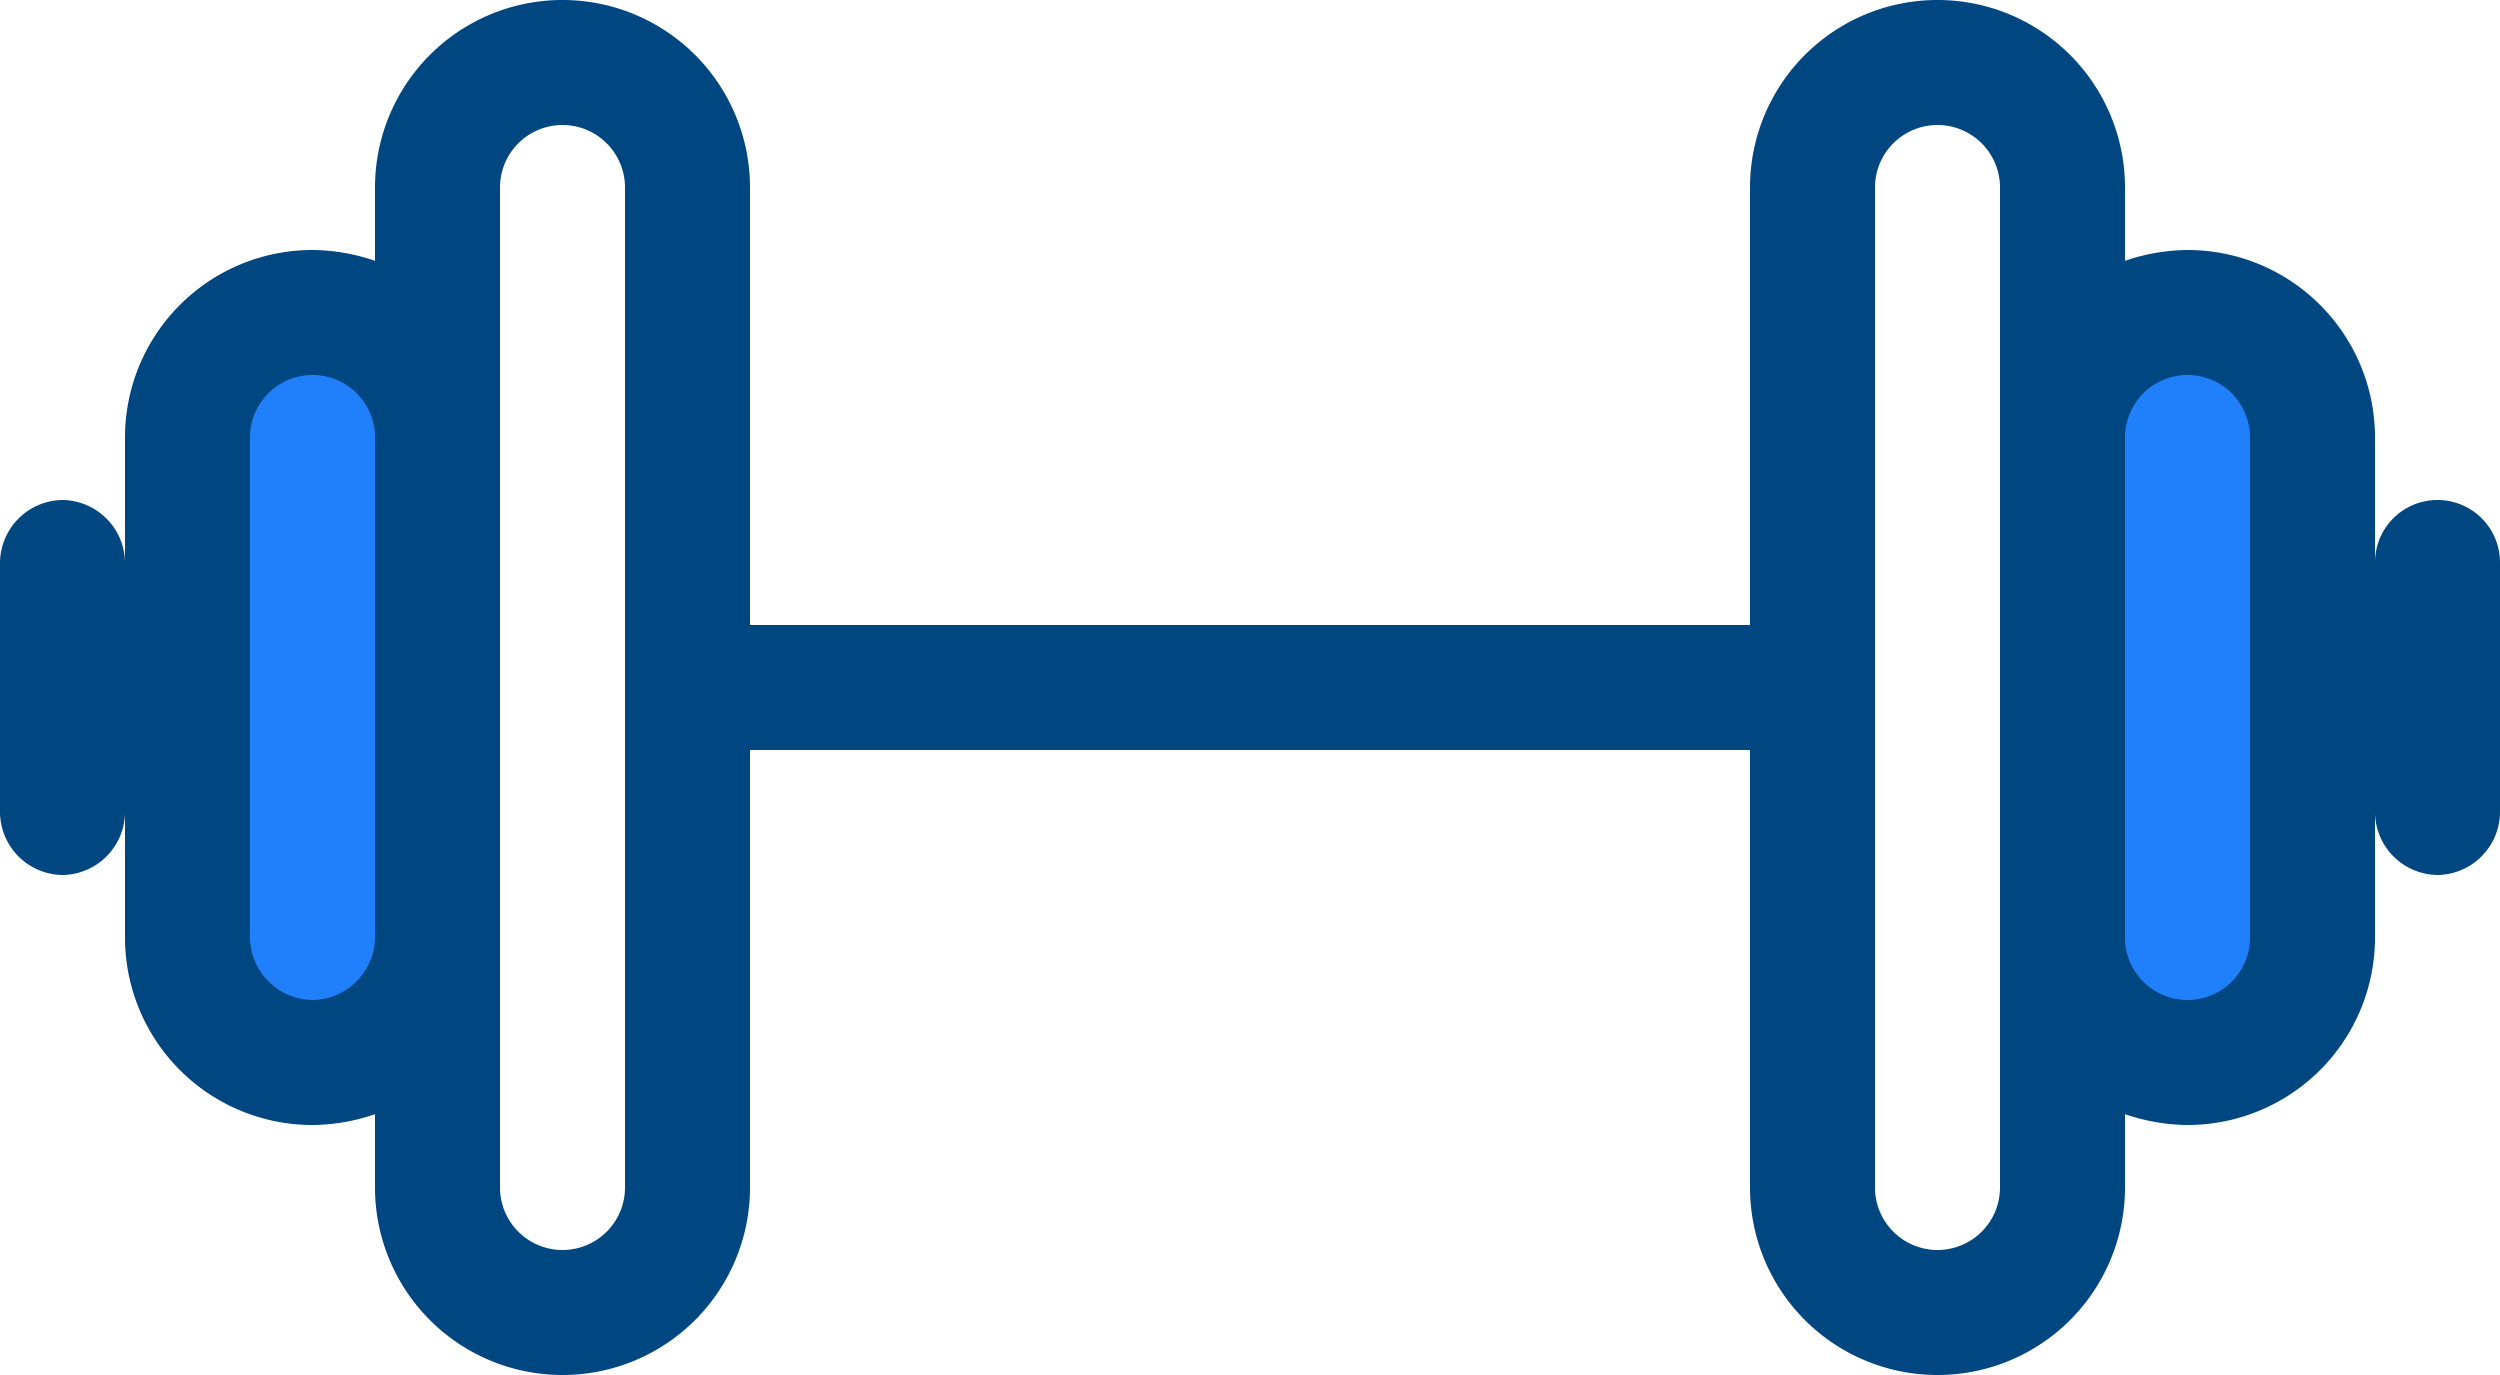 <svg xmlns="http://www.w3.org/2000/svg" viewBox="0 0 30 16.5"><defs><style>.cls-1{fill:#2080fb;}.cls-2{fill:#004680;}</style></defs><g id="Layer_2" data-name="Layer 2"><g id="Icons"><g id="fitness_app" data-name="fitness app"><rect class="cls-1" x="2.25" y="3.96" width="2.66" height="8.55"/><rect class="cls-1" x="25" y="3.96" width="2.66" height="8.55"/><path class="cls-2" d="M.75,10.5A.76.76,0,0,1,0,9.75v-3A.76.76,0,0,1,.75,6a.76.76,0,0,1,.75.75v3A.76.76,0,0,1,.75,10.5Z"/><path class="cls-2" d="M29.25,10.5a.76.76,0,0,1-.75-.75v-3a.75.75,0,0,1,1.5,0v3A.76.76,0,0,1,29.25,10.5Z"/><path class="cls-2" d="M26.25,3a2.36,2.36,0,0,0-.75.13V2.25a2.25,2.25,0,0,0-4.5,0V7.5H9V2.25a2.25,2.25,0,0,0-4.5,0v.88A2.36,2.36,0,0,0,3.75,3,2.25,2.25,0,0,0,1.5,5.25v6A2.25,2.25,0,0,0,3.75,13.5a2.36,2.36,0,0,0,.75-.13v.88a2.25,2.25,0,0,0,4.5,0V9H21v5.25a2.25,2.25,0,0,0,4.5,0v-.88a2.36,2.36,0,0,0,.75.13,2.25,2.25,0,0,0,2.25-2.25v-6A2.25,2.25,0,0,0,26.25,3ZM3.75,12A.76.76,0,0,1,3,11.25v-6a.75.75,0,0,1,1.5,0v6A.76.76,0,0,1,3.75,12ZM7.5,14.25a.75.75,0,0,1-1.5,0v-12a.75.75,0,0,1,1.5,0Zm16.5,0a.75.75,0,0,1-1.5,0v-12a.75.75,0,0,1,1.5,0Zm3-3a.75.75,0,0,1-1.5,0v-6a.75.75,0,0,1,1.5,0Z"/></g></g></g></svg>